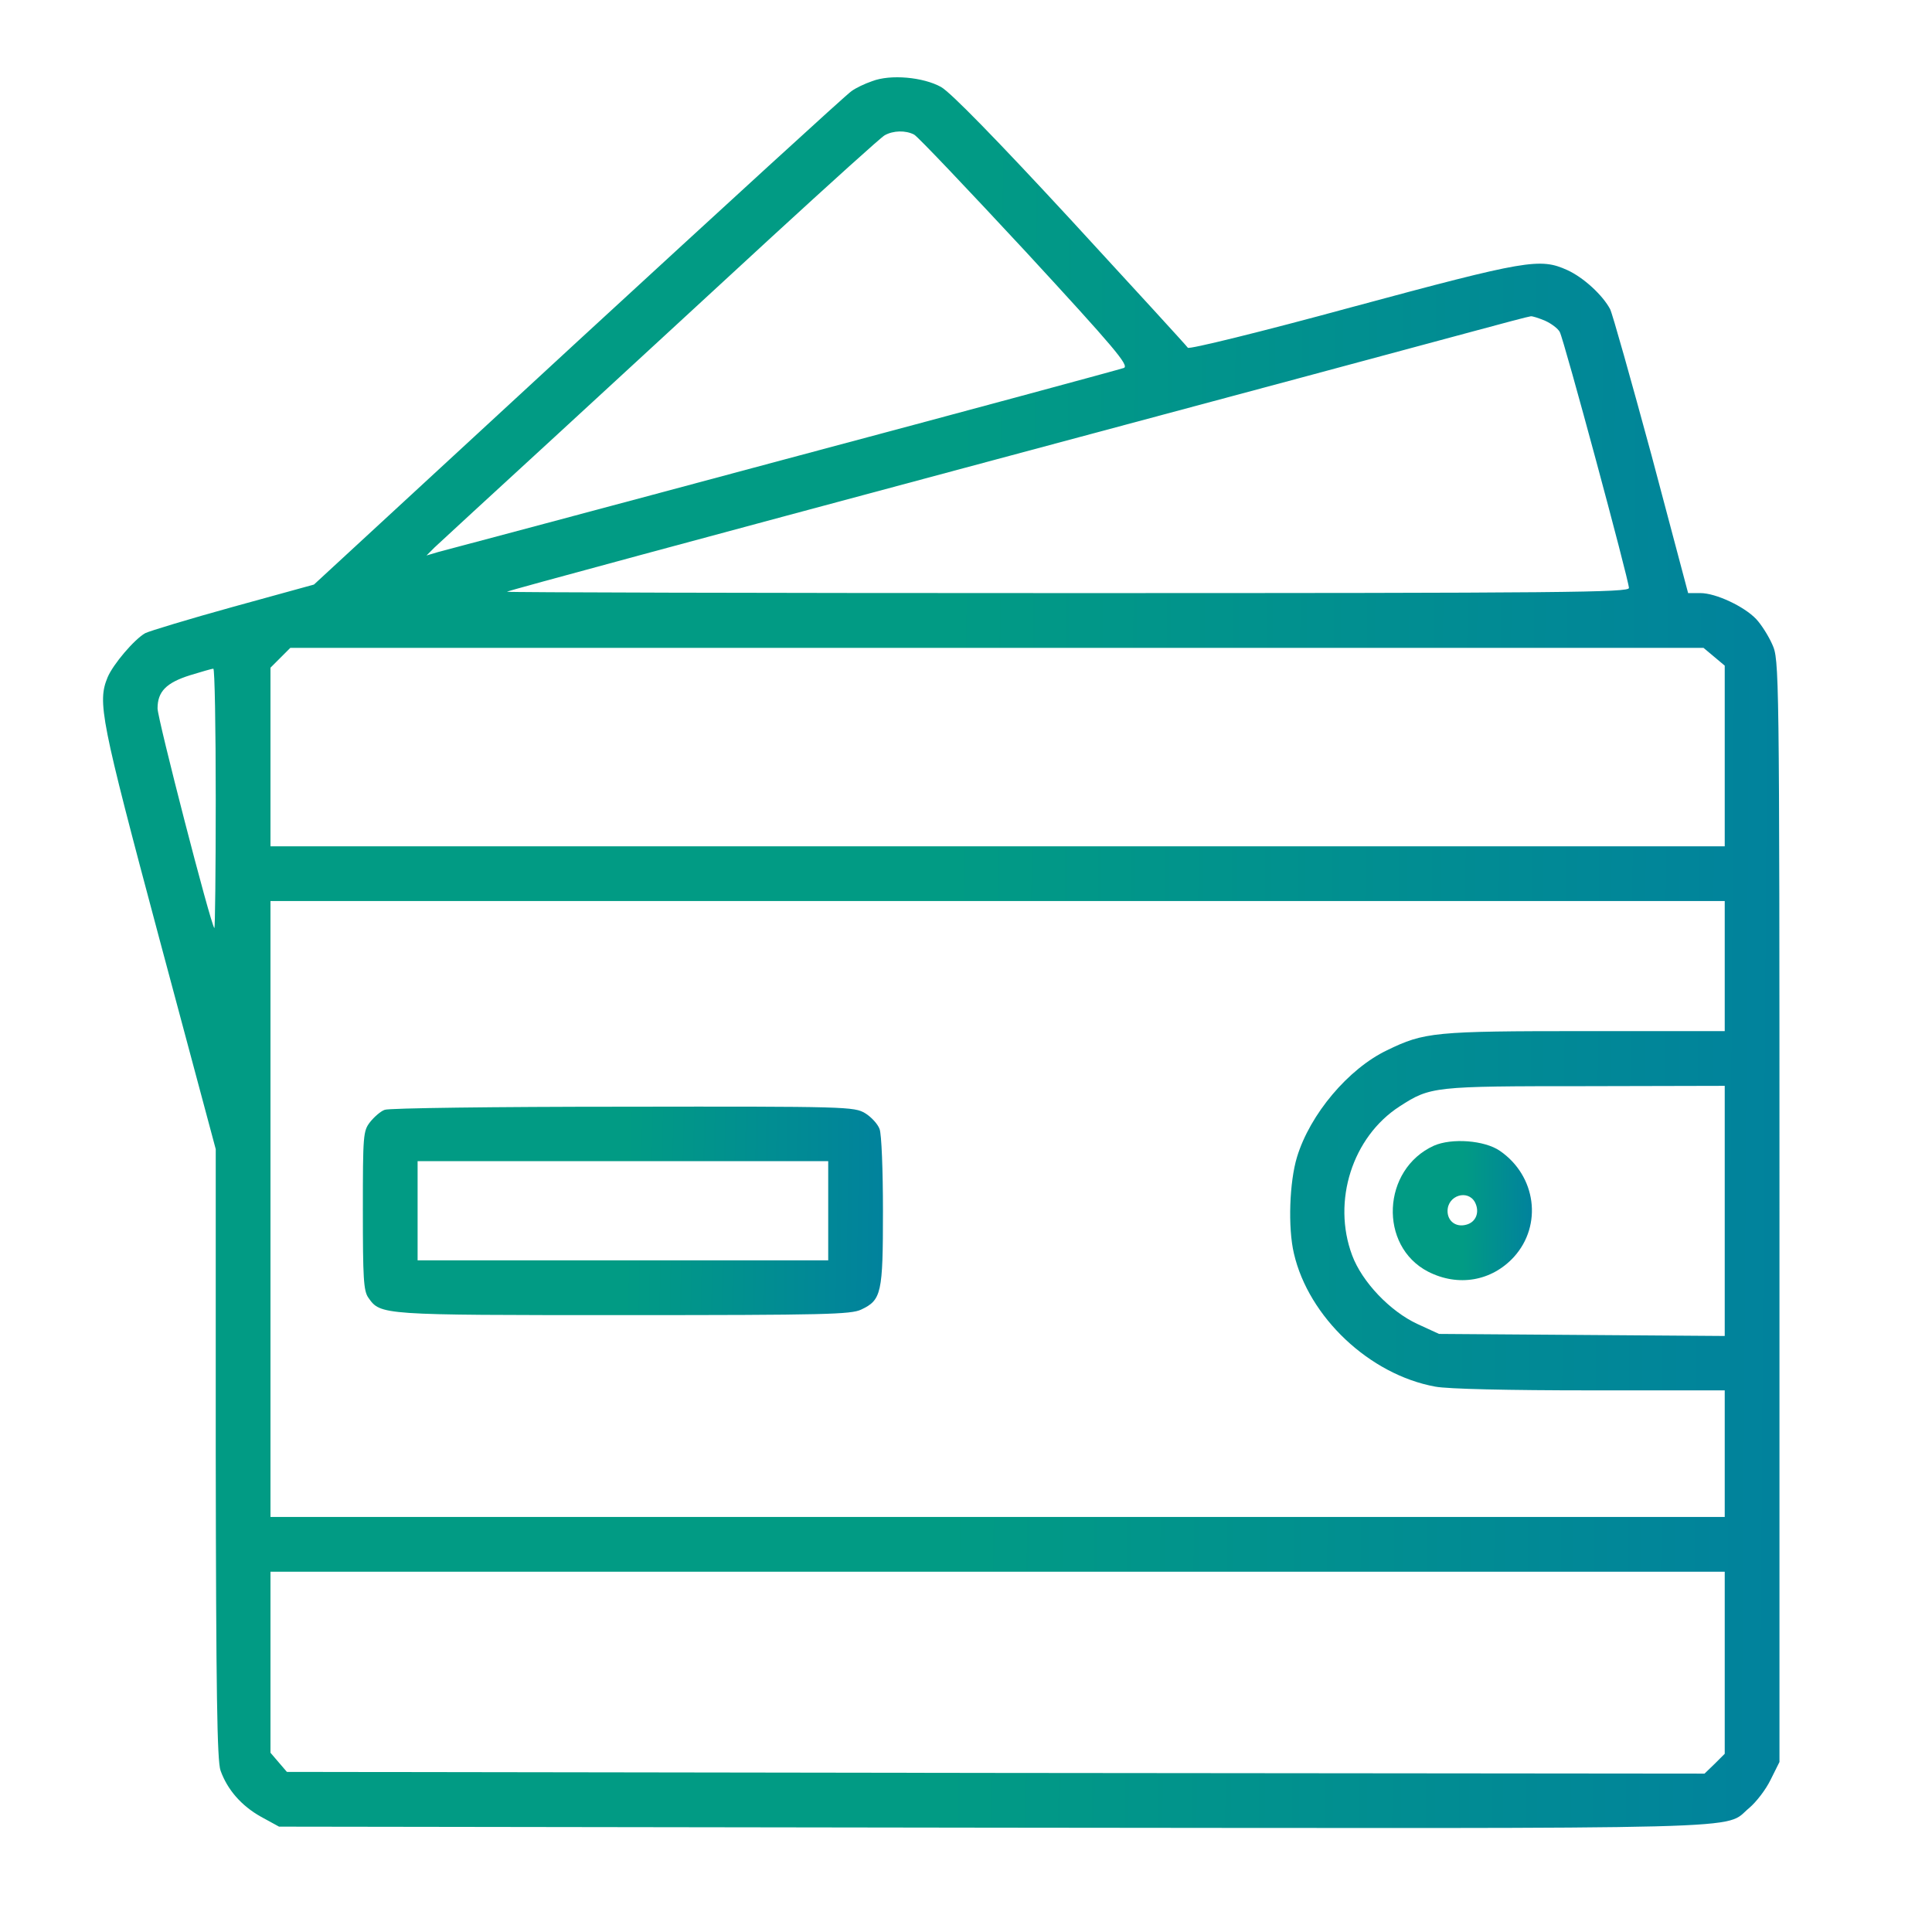 <svg width="60" height="60" viewBox="0 0 60 60" fill="none" xmlns="http://www.w3.org/2000/svg">
<path d="M27.082 2.522C26.858 2.597 26.572 2.735 26.444 2.83C26.306 2.915 22.502 6.401 17.975 10.566L9.75 18.154L7.242 18.845C5.86 19.227 4.638 19.599 4.511 19.663C4.171 19.854 3.512 20.63 3.342 21.034C3.023 21.809 3.119 22.309 4.946 29.142L6.7 35.688V45.145C6.71 52.563 6.742 54.688 6.849 54.986C7.061 55.581 7.497 56.08 8.103 56.42L8.666 56.728L30.822 56.76C55.189 56.782 53.489 56.835 54.328 56.144C54.541 55.963 54.838 55.581 54.987 55.273L55.263 54.72V37.611C55.263 20.619 55.253 20.492 55.04 20.014C54.923 19.748 54.7 19.397 54.541 19.227C54.169 18.834 53.287 18.419 52.809 18.419H52.426L51.289 14.137C50.651 11.789 50.078 9.748 50.003 9.599C49.769 9.164 49.185 8.622 48.675 8.388C47.825 8.005 47.431 8.069 41.991 9.536C39.143 10.312 36.932 10.853 36.89 10.8C36.858 10.747 35.222 8.962 33.256 6.826C30.939 4.318 29.526 2.873 29.228 2.703C28.676 2.395 27.655 2.299 27.082 2.522ZM28.389 4.18C28.506 4.244 30.057 5.88 31.853 7.814C34.616 10.811 35.073 11.353 34.903 11.427C34.786 11.47 30.036 12.756 24.34 14.275C18.644 15.805 13.809 17.091 13.607 17.144L13.246 17.251L13.501 16.996C13.65 16.857 15.318 15.317 17.22 13.574C19.122 11.82 22.162 9.026 23.968 7.357C25.785 5.689 27.358 4.265 27.475 4.201C27.741 4.052 28.123 4.042 28.389 4.18ZM47.984 9.961C48.175 10.046 48.388 10.205 48.441 10.312C48.569 10.545 50.588 18.026 50.588 18.26C50.588 18.398 48.739 18.419 33.139 18.419C23.543 18.419 15.722 18.398 15.743 18.377C15.764 18.345 22.151 16.624 29.919 14.541C37.698 12.458 44.817 10.545 45.752 10.29C46.688 10.035 47.495 9.823 47.538 9.823C47.58 9.812 47.782 9.876 47.984 9.961ZM53.234 20.396L53.563 20.672V23.478V26.283H30.982H8.4V23.51V20.736L8.708 20.428L9.016 20.12H30.96H52.904L53.234 20.396ZM6.7 24.817C6.7 27.048 6.679 28.844 6.657 28.823C6.54 28.706 4.893 22.32 4.893 22.001C4.893 21.48 5.159 21.204 5.903 20.97C6.254 20.864 6.572 20.768 6.625 20.768C6.668 20.757 6.7 22.585 6.7 24.817ZM53.563 30.003V32.022H49.227C44.541 32.022 44.233 32.053 43.075 32.617C41.874 33.191 40.684 34.604 40.28 35.932C40.046 36.697 39.993 38.121 40.184 38.929C40.641 40.905 42.533 42.691 44.573 43.063C44.956 43.137 46.868 43.179 49.387 43.179H53.563V45.145V47.111H30.982H8.4V37.547V27.983H30.982H53.563V30.003ZM53.563 37.611V41.49L49.132 41.458L44.69 41.426L44.02 41.118C43.17 40.725 42.299 39.811 41.991 38.982C41.364 37.303 42.001 35.305 43.468 34.359C44.424 33.743 44.509 33.732 49.238 33.732L53.563 33.722V37.611ZM53.563 51.638V54.465L53.255 54.773L52.936 55.081L30.928 55.06L8.91 55.028L8.655 54.731L8.4 54.433V51.617V48.812H30.982H53.563V51.638Z" fill="url(#paint0_linear_131_3980)"/>
<path d="M11.949 34.466C11.821 34.508 11.619 34.689 11.492 34.848C11.279 35.124 11.269 35.241 11.269 37.59C11.269 39.694 11.29 40.087 11.439 40.3C11.821 40.842 11.8 40.842 19.355 40.842C25.636 40.842 26.422 40.82 26.741 40.672C27.378 40.374 27.421 40.161 27.421 37.611C27.421 36.357 27.378 35.209 27.315 35.061C27.262 34.912 27.06 34.689 26.868 34.572C26.528 34.37 26.337 34.359 19.345 34.37C15.402 34.37 12.066 34.413 11.949 34.466ZM25.721 37.6V39.141H19.345H12.969V37.6V36.06H19.345H25.721V37.6Z" fill="url(#paint1_linear_131_3980)"/>
<path d="M44.53 35.581C42.915 36.315 42.809 38.695 44.35 39.492C45.285 39.97 46.326 39.79 47.017 39.035C47.91 38.047 47.708 36.517 46.581 35.741C46.103 35.411 45.083 35.337 44.53 35.581ZM45.805 37.335C45.965 37.643 45.837 37.962 45.529 38.036C45.21 38.121 44.955 37.919 44.955 37.611C44.955 37.122 45.582 36.931 45.805 37.335Z" fill="url(#paint2_linear_131_3980)"/>
<defs>
<linearGradient id="paint0_linear_131_3980" x1="29.232" y1="56.771" x2="84.201" y2="57.152" gradientUnits="userSpaceOnUse">
<stop stop-color="#019B84"/>
<stop offset="1" stop-color="#0166B8"/>
</linearGradient>
<linearGradient id="paint1_linear_131_3980" x1="19.345" y1="40.842" x2="36.394" y2="41.15" gradientUnits="userSpaceOnUse">
<stop stop-color="#019B84"/>
<stop offset="1" stop-color="#0166B8"/>
</linearGradient>
<linearGradient id="paint2_linear_131_3980" x1="45.414" y1="39.757" x2="49.977" y2="39.79" gradientUnits="userSpaceOnUse">
<stop stop-color="#019B84"/>
<stop offset="1" stop-color="#0166B8"/>
</linearGradient>
</defs>
</svg>
